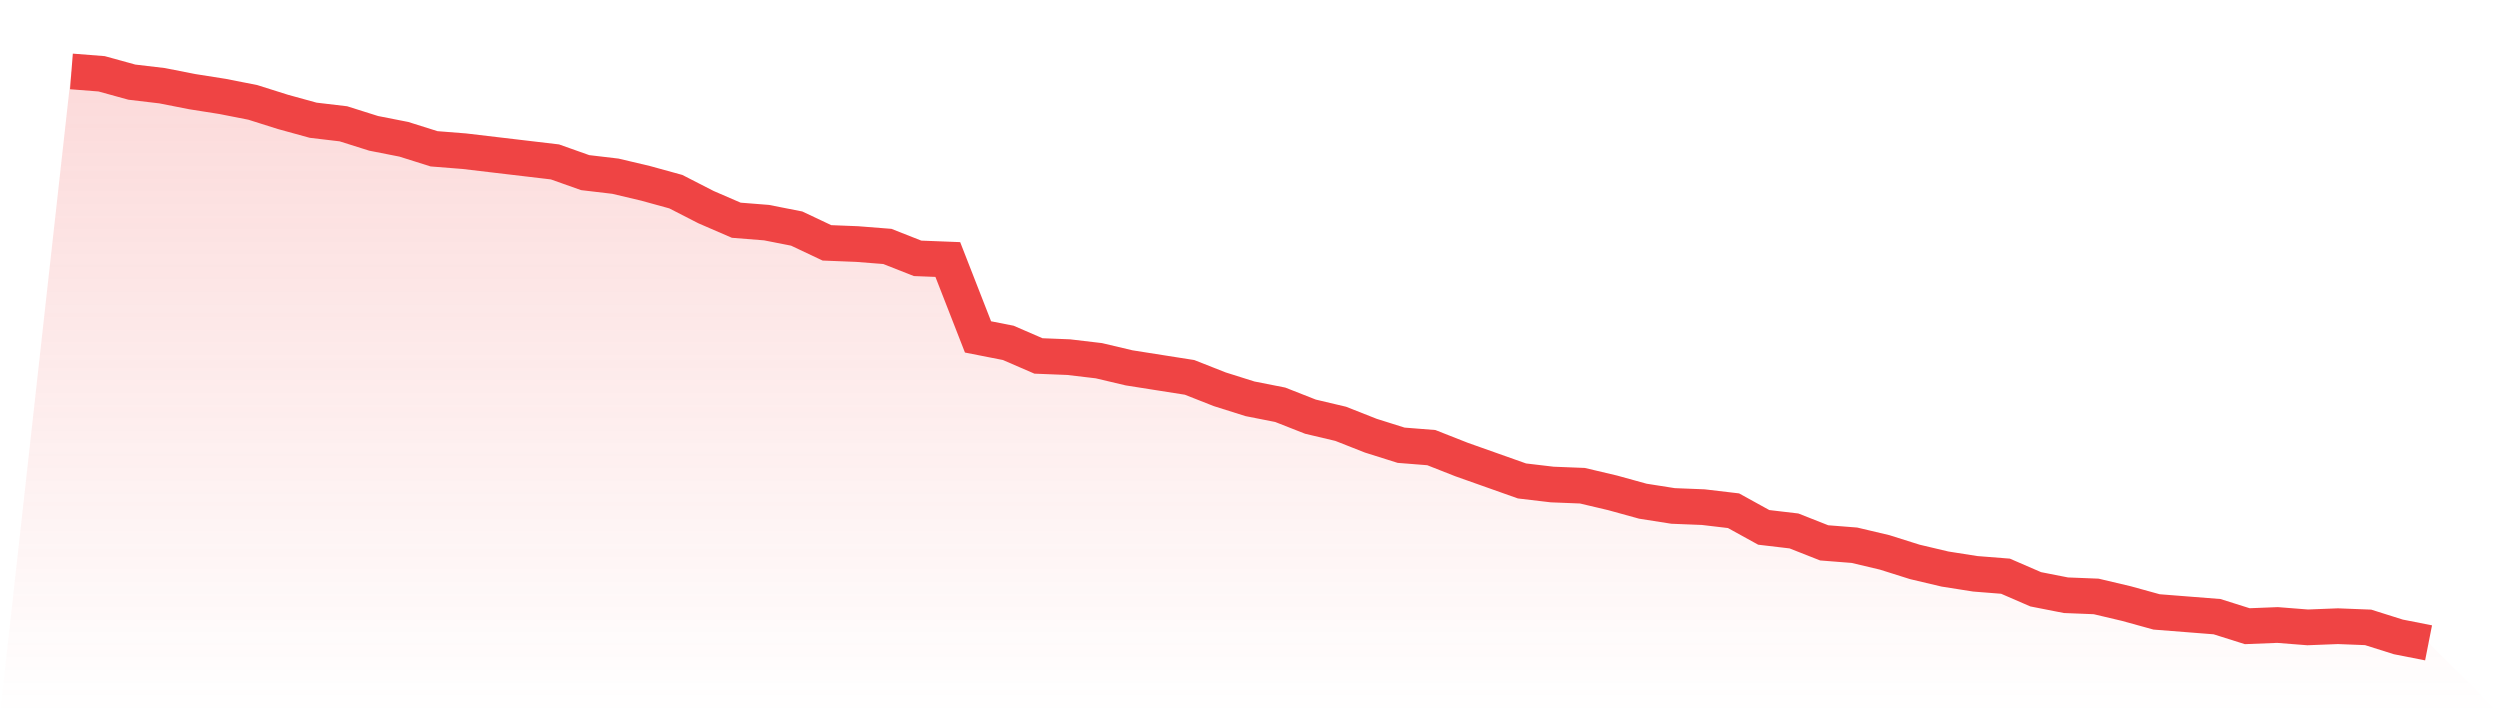 <svg viewBox="0 0 140 40" xmlns="http://www.w3.org/2000/svg">
<defs>
<linearGradient id="gradient" x1="0" x2="0" y1="0" y2="1">
<stop offset="0%" stop-color="#ef4444" stop-opacity="0.2"/>
<stop offset="100%" stop-color="#ef4444" stop-opacity="0"/>
</linearGradient>
</defs>
<path d="M4,4 L4,4 L5.692,4.133 L7.385,4.6 L9.077,4.8 L10.769,5.133 L12.462,5.4 L14.154,5.733 L15.846,6.267 L17.538,6.733 L19.231,6.933 L20.923,7.467 L22.615,7.8 L24.308,8.333 L26,8.467 L27.692,8.667 L29.385,8.867 L31.077,9.067 L32.769,9.667 L34.462,9.867 L36.154,10.267 L37.846,10.733 L39.538,11.6 L41.231,12.333 L42.923,12.467 L44.615,12.8 L46.308,13.6 L48,13.667 L49.692,13.8 L51.385,14.467 L53.077,14.533 L54.769,18.867 L56.462,19.2 L58.154,19.933 L59.846,20 L61.538,20.2 L63.231,20.6 L64.923,20.867 L66.615,21.133 L68.308,21.8 L70,22.333 L71.692,22.667 L73.385,23.333 L75.077,23.733 L76.769,24.4 L78.462,24.933 L80.154,25.067 L81.846,25.733 L83.538,26.333 L85.231,26.933 L86.923,27.133 L88.615,27.2 L90.308,27.6 L92,28.067 L93.692,28.333 L95.385,28.4 L97.077,28.6 L98.769,29.533 L100.462,29.733 L102.154,30.4 L103.846,30.533 L105.538,30.933 L107.231,31.467 L108.923,31.867 L110.615,32.133 L112.308,32.267 L114,33 L115.692,33.333 L117.385,33.4 L119.077,33.8 L120.769,34.267 L122.462,34.4 L124.154,34.533 L125.846,35.067 L127.538,35 L129.231,35.133 L130.923,35.067 L132.615,35.133 L134.308,35.667 L136,36 L140,40 L0,40 z" fill="url(#gradient)"/>
<path d="M4,4 L4,4 L5.692,4.133 L7.385,4.6 L9.077,4.8 L10.769,5.133 L12.462,5.4 L14.154,5.733 L15.846,6.267 L17.538,6.733 L19.231,6.933 L20.923,7.467 L22.615,7.8 L24.308,8.333 L26,8.467 L27.692,8.667 L29.385,8.867 L31.077,9.067 L32.769,9.667 L34.462,9.867 L36.154,10.267 L37.846,10.733 L39.538,11.6 L41.231,12.333 L42.923,12.467 L44.615,12.8 L46.308,13.6 L48,13.667 L49.692,13.8 L51.385,14.467 L53.077,14.533 L54.769,18.867 L56.462,19.2 L58.154,19.933 L59.846,20 L61.538,20.2 L63.231,20.6 L64.923,20.867 L66.615,21.133 L68.308,21.8 L70,22.333 L71.692,22.667 L73.385,23.333 L75.077,23.733 L76.769,24.4 L78.462,24.933 L80.154,25.067 L81.846,25.733 L83.538,26.333 L85.231,26.933 L86.923,27.133 L88.615,27.2 L90.308,27.6 L92,28.067 L93.692,28.333 L95.385,28.4 L97.077,28.6 L98.769,29.533 L100.462,29.733 L102.154,30.4 L103.846,30.533 L105.538,30.933 L107.231,31.467 L108.923,31.867 L110.615,32.133 L112.308,32.267 L114,33 L115.692,33.333 L117.385,33.4 L119.077,33.8 L120.769,34.267 L122.462,34.4 L124.154,34.533 L125.846,35.067 L127.538,35 L129.231,35.133 L130.923,35.067 L132.615,35.133 L134.308,35.667 L136,36" fill="none" stroke="#ef4444" stroke-width="2"/>
</svg>